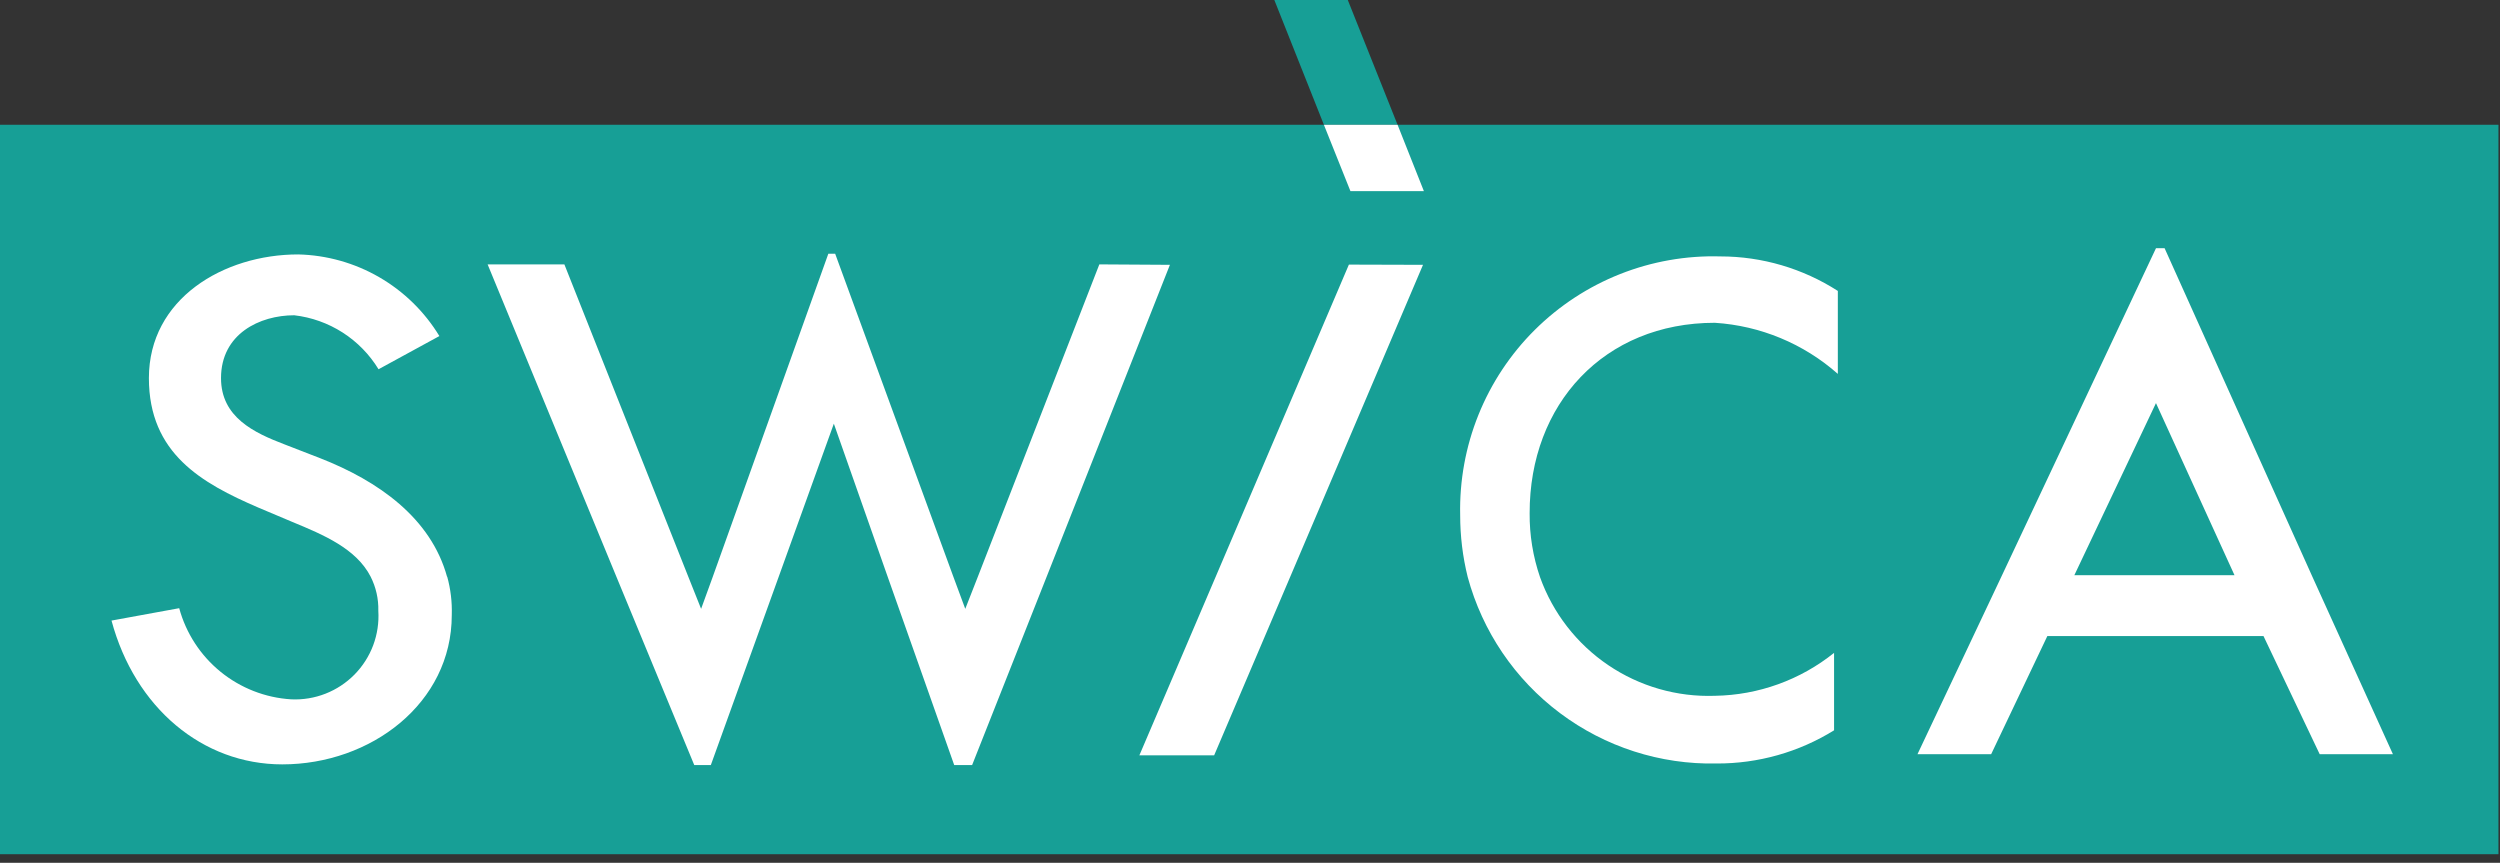 <svg viewBox="0 0 113 39" fill="none" xmlns="http://www.w3.org/2000/svg">
    <rect x="0" y="0" width="113" height="39" fill="#333333" stroke="none"/>
    <g clip-path="url(#clip0_2_137)">
        <path d="M63.17 5.64L60.92 0H57.6L59.84 5.64H63.17Z" fill="#179F96"/>
        <path d="M112.93 5.64H-0.46V38.61H112.93V5.64Z" fill="#179F96"/>
        <path d="M20.21 26.08C19.48 23.41 17.1 21.74 14.47 20.71L12.87 20.09C11.48 19.56 9.99 18.86 9.99 17.09C9.99 15.09 11.74 14.25 13.3 14.25C14.079 14.341 14.826 14.607 15.487 15.03C16.147 15.453 16.702 16.021 17.11 16.69L19.86 15.19C19.191 14.089 18.256 13.175 17.142 12.53C16.027 11.885 14.768 11.531 13.48 11.5C10.11 11.5 6.73 13.5 6.73 17.09C6.73 20.5 9.12 21.84 11.67 22.94L13.21 23.59C14.64 24.18 16.1 24.8 16.75 26.06C16.994 26.54 17.114 27.072 17.1 27.61C17.133 28.139 17.054 28.668 16.869 29.165C16.683 29.661 16.395 30.112 16.023 30.49C15.651 30.867 15.204 31.162 14.711 31.355C14.218 31.548 13.689 31.635 13.16 31.61C11.992 31.538 10.876 31.102 9.968 30.363C9.06 29.624 8.407 28.619 8.1 27.49L5.04 28.05C6.1 31.99 9.15 34.55 12.76 34.55C16.76 34.55 20.42 31.79 20.42 27.8C20.439 27.209 20.368 26.619 20.21 26.05V26.08Z" fill="white"/>
        <path d="M54.94 26.09L51.5 34.14H54.88L58.31 26.09L64.32 11.97L60.97 11.96L54.94 26.09Z" fill="white"/>
        <path d="M49.69 11.95L44.19 26.09L43.63 27.52L43.1 26.09L37.75 11.47H37.44L32.21 26.09L31.69 27.52L31.12 26.09L25.51 11.95H22.04L27.87 26.09L31.38 34.58H32.13L35.19 26.09L37.69 19.15L40.13 26.09L43.13 34.58H43.94L47.3 26.09L52.88 11.97L49.69 11.95Z" fill="white"/>
        <path d="M104.53 26.09L97.84 11.22H97.45L90.45 26.09L86.67 34.09H90L92.54 28.75H102.31L104.85 34.09H108.16L104.53 26.09ZM93.76 26L97.45 18.22L101 26H93.76Z" fill="white"/>
        <path d="M77.51 14.59C79.569 14.721 81.525 15.534 83.07 16.9V13.15C81.486 12.132 79.643 11.59 77.76 11.59C76.21 11.546 74.667 11.818 73.225 12.389C71.783 12.96 70.472 13.819 69.372 14.912C68.272 16.005 67.406 17.311 66.826 18.75C66.247 20.188 65.966 21.73 66 23.28C65.999 24.224 66.113 25.164 66.34 26.08C67.005 28.539 68.474 30.706 70.513 32.233C72.551 33.761 75.043 34.563 77.59 34.51C79.466 34.518 81.306 33.998 82.9 33.01V29.51C81.371 30.736 79.479 31.418 77.52 31.45C75.803 31.512 74.111 31.026 72.689 30.062C71.267 29.099 70.189 27.707 69.61 26.09C69.291 25.16 69.132 24.183 69.14 23.2C69.13 18.26 72.51 14.59 77.51 14.59Z" fill="white"/>
        <path d="M64.36 8.64H61.04L59.84 5.64H63.17L64.36 8.64Z" fill="white"/>
    </g>
    <defs>
        <clipPath id="clip0_2_137">
            <rect width="113" height="39" fill="white"/>
        </clipPath>
    </defs>
</svg>
